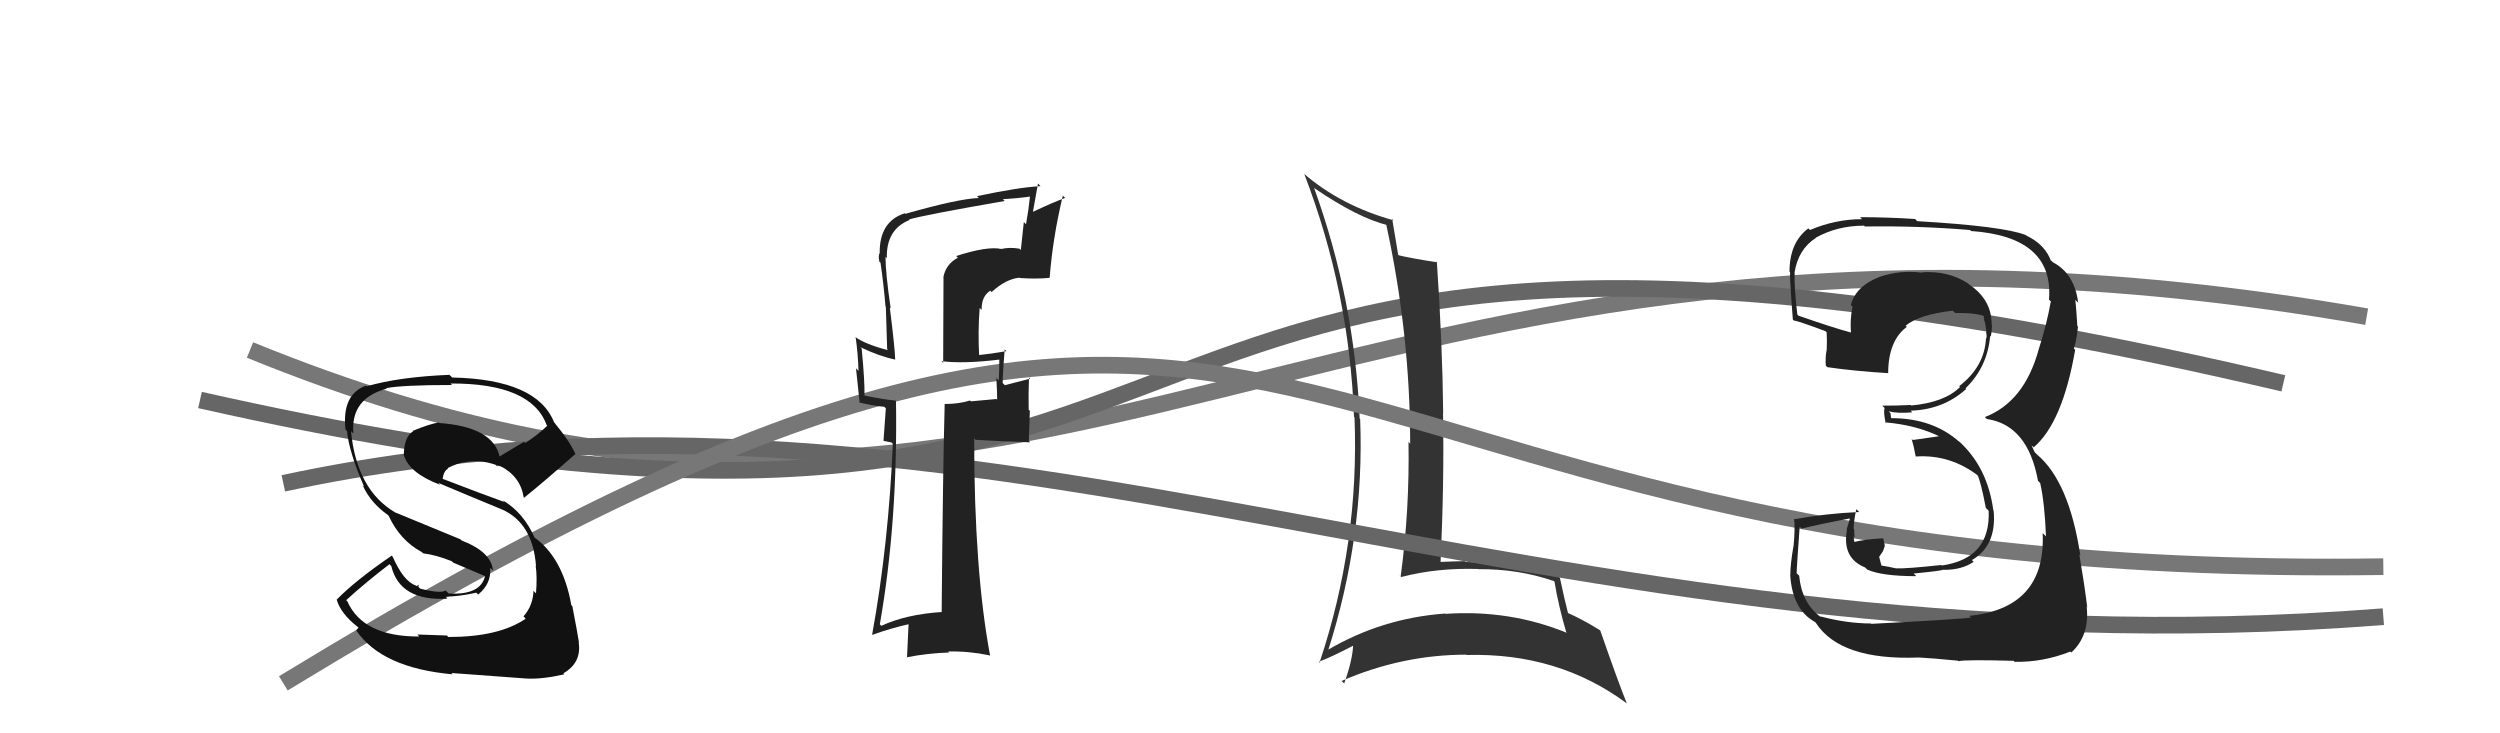 <svg xmlns="http://www.w3.org/2000/svg" width="150" height="44" viewBox="0,0,150,44"><path d="M15 21 C64 41,79 8,142 19" stroke="#777" fill="none"/><path d="M12 24 C83 40,56 4,137 23" stroke="#666" fill="none"/><path fill="#333" d="M78.92 11.34L79.00 11.42L78.89 11.31Q81.51 13.09 83.26 13.51L83.22 13.47L83.16 13.41Q84.61 20.04 84.61 26.62L84.43 26.44L84.51 26.52Q84.58 30.59 84.04 34.59L83.90 34.44L84.08 34.62Q86.23 34.06 88.70 34.14L88.62 34.05L88.71 34.15Q91.09 34.13 93.22 34.86L93.25 34.88L93.27 34.90Q93.51 36.36 93.97 37.92L93.98 37.94L94.01 37.97Q90.59 36.57 86.75 36.83L86.80 36.89L86.72 36.81Q82.90 37.09 79.66 39.00L79.80 39.13L79.69 39.02Q81.88 32.15 81.61 25.15L81.64 25.18L81.58 25.12Q81.28 18.00 78.84 11.26ZM79.21 39.81L79.20 39.79L79.12 39.71Q79.90 39.42 81.27 38.70L81.22 38.65L81.19 38.62Q81.18 39.53 80.65 41.01L80.52 40.88L80.49 40.86Q84.13 39.28 87.98 39.28L87.97 39.28L88.00 39.30Q93.48 39.15 97.59 42.19L97.70 42.30L97.61 42.21Q97.05 40.81 96.02 37.84L95.96 37.78L95.98 37.80Q94.89 37.13 94.01 36.75L93.94 36.68L94.09 36.82Q93.89 36.06 93.59 34.65L93.62 34.68L93.58 34.64Q90.95 33.72 87.94 33.72L87.97 33.76L87.89 33.67Q87.14 33.68 86.34 33.72L86.38 33.76L86.43 33.81Q86.66 28.86 86.58 24.75L86.66 24.83L86.59 24.75Q86.55 20.68 86.21 15.69L86.19 15.68L86.25 15.74Q84.73 15.51 83.93 15.32L83.96 15.35L83.89 15.28Q83.76 14.54 83.53 13.13L83.60 13.20L83.62 13.22Q80.45 12.34 78.21 10.40L78.24 10.43L78.26 10.45Q80.97 17.51 81.24 25.01L81.32 25.08L81.27 25.03Q81.57 32.60 79.17 39.76Z"/><path d="M17 29 C59 20,92 41,143 37" stroke="#666" fill="none"/><path d="M17 41 C81 2,72 35,143 34" stroke="#777" fill="none"/><path fill="#111" d="M26.86 38.18L26.81 38.13L25.04 38.07L25.16 38.19Q21.79 38.21 20.84 36.08L20.68 35.92L20.77 36.01Q21.92 34.96 23.37 33.85L23.31 33.79L23.48 33.97Q23.99 36.08 26.85 35.92L26.85 35.93L26.73 35.80Q27.55 35.79 28.58 35.56L28.65 35.63L28.69 35.67Q29.49 35.02 29.41 34.07L29.44 34.10L29.58 34.24Q29.49 33.12 27.70 32.43L27.63 32.36L23.75 30.76L23.75 30.77Q21.40 29.41 21.06 25.87L21.09 25.90L21.20 26.01Q21.03 23.90 23.20 23.32L23.22 23.35L23.16 23.29Q24.15 23.10 27.12 23.10L26.97 22.95L27.03 23.01Q31.89 22.99 32.80 25.51L32.74 25.45L32.84 25.54Q32.24 26.12 31.51 26.58L31.44 26.51L29.97 27.39L29.98 27.41Q29.59 25.61 26.36 25.38L26.24 25.27L26.32 25.35Q25.79 25.43 24.77 25.85L24.82 25.90L24.79 25.87Q24.23 26.23 24.23 27.33L24.08 27.17L24.24 27.34Q24.59 28.41 26.42 29.09L26.27 28.95L26.29 28.97Q27.48 29.48 30.15 30.58L30.06 30.49L30.15 30.58Q31.97 31.41 32.16 33.96L32.04 33.84L32.14 33.94Q32.24 34.61 32.16 35.60L32.03 35.47L32.01 35.45Q31.98 36.34 31.41 36.98L31.48 37.05L31.54 37.12Q29.95 38.22 26.90 38.22ZM31.54 40.69L31.49 40.64L31.56 40.71Q32.49 40.77 33.86 40.46L33.80 40.40L33.80 40.40Q34.91 39.76 34.72 38.54L34.76 38.58L34.74 38.56Q34.65 37.97 34.34 36.37L34.44 36.47L34.28 36.31Q33.76 33.39 31.97 32.18L32.10 32.31L32.09 32.29Q31.41 30.74 30.15 30.01L30.25 30.11L30.26 30.12Q28.95 29.65 26.48 28.70L26.57 28.79L26.55 28.77Q26.62 28.24 26.89 28.12L26.90 28.13L26.85 28.09Q27.56 27.72 28.21 27.69L28.22 27.70L28.21 27.69Q28.98 27.62 29.74 27.89L29.81 27.96L29.84 28.06L29.82 27.93L30.07 27.99L30.10 28.05L30.00 27.95Q31.23 28.58 31.42 29.84L31.45 29.86L31.45 29.86Q32.61 28.93 34.51 27.25L34.63 27.37L34.55 27.30Q34.22 26.51 33.23 25.32L33.39 25.49L33.25 25.35Q32.23 22.76 27.13 22.65L27.10 22.62L26.97 22.49Q23.97 22.61 21.99 23.18L21.84 23.04L21.95 23.14Q20.50 23.68 20.73 25.77L20.79 25.83L20.82 25.86Q20.94 27.12 21.85 29.21L21.81 29.17L21.76 29.12Q22.23 30.16 23.26 30.89L23.31 30.94L23.32 30.95Q24.01 32.43 25.30 33.12L25.39 33.20L25.38 33.20Q26.15 33.29 27.10 33.67L27.20 33.76L29.18 34.60L29.11 34.53Q28.86 35.72 26.92 35.61L26.76 35.45L26.73 35.43Q26.44 35.63 25.22 35.32L25.10 35.21L25.13 35.08L24.99 35.17L24.95 35.13Q24.21 34.88 23.56 33.40L23.44 33.28L23.50 33.34Q21.31 34.84 20.20 35.98L20.25 36.03L20.20 35.97Q20.44 36.82 21.47 37.62L21.51 37.66L21.37 37.83L21.39 37.85Q22.93 40.08 27.16 40.46L27.15 40.45L27.08 40.38Q28.33 40.48 31.56 40.71Z"/><path fill="#222" d="M112.28 37.43L112.24 37.39L112.27 37.41Q110.77 37.40 109.21 36.98L109.25 37.02L109.24 37.02Q108.10 36.18 107.95 34.54L107.79 34.39L107.80 34.39Q107.79 34.23 107.98 31.60L108.01 31.63L108.10 31.72Q109.06 31.47 111.08 31.09L111.02 31.03L110.80 31.76L110.82 31.78Q110.50 33.48 111.91 34.05L111.99 34.13L112.03 34.17Q112.89 34.57 114.98 34.57L114.94 34.53L114.82 34.41Q116.42 34.26 116.61 34.18L116.75 34.32L116.62 34.19Q117.70 34.20 118.42 33.71L118.30 33.59L118.32 33.60Q119.81 32.74 119.62 30.64L119.57 30.60L119.60 30.63Q119.26 28.04 117.53 26.47L117.56 26.51L117.57 26.52Q115.97 25.09 113.49 25.09L113.46 25.06L113.43 24.79L113.32 24.68Q113.87 24.82 114.74 24.74L114.73 24.73L114.64 24.64Q116.60 24.58 117.97 23.34L117.97 23.34L117.93 23.30Q119.25 22.02 119.41 20.15L119.39 20.13L119.45 20.19Q119.52 19.85 119.52 19.51L119.60 19.58L119.50 19.48Q119.51 17.98 118.14 17.06L118.25 17.17L118.09 17.01Q116.88 16.22 115.29 16.34L115.45 16.50L115.31 16.36Q114.00 16.19 112.78 16.61L112.83 16.66L112.78 16.61Q111.35 17.16 111.05 18.30L111.19 18.44L111.15 18.41Q110.99 19.19 111.06 19.95L110.96 19.85L111.05 19.95Q109.97 19.66 107.91 18.94L107.82 18.85L107.84 18.86Q107.64 17.21 107.68 16.38L107.75 16.46L107.67 16.37Q107.89 14.95 108.96 14.27L108.89 14.21L108.95 14.26Q110.24 13.54 111.84 13.54L111.84 13.54L111.90 13.59Q115.04 13.54 118.20 13.80L118.26 13.86L118.25 13.86Q123.24 14.20 122.94 17.97L122.96 18.00L123.05 18.08Q122.82 19.41 122.32 20.97L122.48 21.13L122.32 20.97Q121.46 24.11 119.10 25.02L119.10 25.03L119.21 25.14Q121.67 25.50 122.28 28.85L122.37 28.94L122.41 28.98Q122.68 30.17 122.76 32.19L122.67 32.09L122.56 31.99Q122.76 36.49 118.16 36.95L118.29 37.08L118.26 37.05Q117.57 37.16 112.28 37.43ZM117.50 39.68L117.40 39.58L117.50 39.67Q117.97 39.57 120.82 39.65L120.94 39.77L120.89 39.71Q122.59 39.74 124.23 39.09L124.22 39.09L124.28 39.15Q125.39 38.13 125.20 36.38L125.31 36.49L125.23 36.40Q125.06 35.02 124.76 33.27L124.87 33.38L124.82 33.33Q124.15 28.89 122.21 27.26L122.08 27.13L121.91 26.76L121.91 26.73L122.02 26.84Q123.75 25.37 124.51 20.99L124.54 21.02L124.43 20.91Q124.57 20.55 124.68 19.60L124.70 19.62L124.64 19.56Q124.59 18.68 124.52 17.99L124.66 18.13L124.69 18.16Q124.47 16.42 123.18 15.74L123.08 15.64L122.99 15.63L123.08 15.71Q122.72 14.67 121.57 14.13L121.73 14.29L121.54 14.10Q120.18 13.57 115.04 13.27L114.99 13.23L114.91 13.14Q113.20 13.03 111.60 13.03L111.71 13.14L111.72 13.15Q110.13 13.15 108.60 13.80L108.59 13.79L108.50 13.70Q107.37 14.55 107.37 16.30L107.44 16.37L107.45 16.38Q107.31 15.82 107.57 19.17L107.60 19.20L107.63 19.23Q107.90 19.26 109.53 19.87L109.63 19.97L109.60 19.94Q109.63 20.51 109.60 21.00L109.54 20.95L109.60 21.00Q109.51 21.41 109.55 21.95L109.60 21.99L109.64 22.03Q111.29 22.27 113.31 22.39L113.47 22.55L113.29 22.37Q113.30 20.44 114.41 19.61L114.39 19.59L114.34 19.54Q115.15 18.87 117.17 18.64L117.33 18.80L117.31 18.78Q118.44 18.76 119.01 18.95L118.89 18.83L119.03 18.98Q119.02 19.04 119.06 19.15L119.02 19.12L119.11 19.40L119.19 19.93L119.16 19.90Q119.22 20.16 119.18 20.31L119.13 20.26L119.16 20.29Q119.08 21.99 117.55 23.17L117.52 23.13L117.60 23.22Q116.69 24.14 114.67 24.33L114.63 24.28L114.64 24.30Q113.82 24.34 112.94 24.34L113.00 24.41L113.08 24.48Q112.99 24.70 113.14 25.38L113.22 25.46L113.09 25.34Q115.01 25.50 116.46 26.23L116.39 26.15L116.30 26.18L114.77 26.40L114.70 26.34Q114.83 26.77 114.94 27.38L114.81 27.24L114.95 27.39Q117.03 27.25 118.74 28.58L118.76 28.61L118.64 28.49Q118.84 28.84 119.15 30.48L119.29 30.61L119.32 30.65Q119.44 33.51 116.51 33.93L116.58 34.00L116.48 33.90Q114.35 34.13 113.78 34.10L113.78 34.10L113.80 34.11Q113.34 34.00 112.81 33.92L112.91 34.03L112.75 33.41L112.98 33.07L113.09 32.75L113.00 32.32L112.98 32.30Q111.99 32.34 111.19 32.53L111.23 32.57L111.29 32.63Q111.22 32.37 111.22 32.18L111.26 32.22L111.28 32.24Q111.25 31.98 111.25 31.76L111.32 31.82L111.22 31.73Q111.22 31.27 111.38 30.55L111.46 30.63L111.55 30.72Q109.55 30.81 107.68 31.15L107.74 31.21L107.64 31.11Q107.72 31.69 107.61 32.81L107.56 32.76L107.60 32.81Q107.42 33.87 107.42 34.47L107.58 34.63L107.41 34.46Q107.53 36.56 108.90 37.32L109.05 37.47L108.95 37.37Q110.42 39.64 115.14 39.45L115.11 39.42L115.14 39.45Q115.94 39.49 117.46 39.64Z"/><path fill="#222" d="M57.39 15.38L57.49 15.48L57.48 15.46Q56.75 15.84 56.60 16.64L56.61 16.65L56.59 21.77L56.49 21.67Q57.80 21.84 60.01 21.57L59.97 21.53L59.96 21.52Q59.96 21.98 59.93 22.82L59.86 22.76L59.78 22.67Q59.83 23.53 59.83 23.99L59.79 23.94L58.26 24.08L58.20 24.03Q57.54 24.24 56.67 24.24L56.68 24.26L56.68 24.26Q56.57 28.34 56.50 36.71L56.59 36.81L56.51 36.72Q54.36 36.86 52.88 37.55L52.83 37.50L52.79 37.46Q53.87 31.31 53.76 24.07L53.86 24.18L53.72 24.03Q53.05 23.98 51.76 23.71L51.92 23.87L51.87 23.82Q51.89 22.85 51.70 20.91L51.60 20.81L51.62 20.83Q52.79 21.39 53.74 21.58L53.71 21.56L53.71 21.56Q53.70 20.93 53.39 18.46L53.38 18.45L53.44 18.50Q53.13 16.37 53.13 15.41L53.17 15.45L53.21 15.50Q53.16 13.77 54.57 13.20L54.48 13.11L54.53 13.17Q55.44 12.90 60.28 12.06L60.27 12.05L60.17 11.95Q61.07 11.90 61.91 11.78L61.79 11.66L61.81 11.69Q61.72 12.58 61.56 13.46L61.43 13.32L61.25 15.00L61.16 14.92Q60.57 14.82 60.07 14.94L60.00 14.86L60.08 14.94Q59.28 14.75 57.37 15.36ZM62.95 16.64L62.92 16.60L62.98 16.66Q63.16 14.29 63.77 11.74L63.93 11.90L63.90 11.88Q63.20 12.13 61.91 12.74L61.96 12.79L62.28 11.01L62.43 11.17Q61.10 11.24 58.62 11.77L58.57 11.72L58.73 11.88Q57.51 11.92 54.32 12.83L54.21 12.73L54.28 12.80Q52.78 13.28 52.78 15.14L52.77 15.13L52.79 15.15Q52.68 15.35 52.76 15.69L52.70 15.64L52.83 15.76Q53.02 17.05 53.13 18.39L53.15 18.41L53.23 20.96L53.28 21.01Q51.95 20.67 51.30 20.21L51.27 20.18L51.34 20.25Q51.48 21.22 51.51 22.25L51.36 22.10L51.58 24.18L51.53 24.14Q52.26 24.33 53.06 24.41L53.15 24.50L53.01 26.45L53.49 26.55L53.57 26.63Q53.32 32.62 52.33 38.07L52.43 38.16L52.35 38.09Q53.44 37.69 54.62 37.43L54.52 37.33L54.42 39.47L54.39 39.44Q55.66 39.19 56.96 39.15L56.98 39.18L56.89 39.09Q58.12 39.06 59.37 39.32L59.31 39.26L59.41 39.36Q58.45 34.25 58.45 26.30L58.55 26.40L58.55 26.39Q59.72 26.46 61.81 26.54L61.73 26.45L61.79 24.65L61.72 24.58Q61.70 23.61 61.74 22.65L61.72 22.63L61.81 22.72Q61.36 22.84 60.29 23.11L60.13 22.95L60.16 22.98Q60.17 22.30 60.28 20.97L60.36 21.04L60.38 21.07Q59.48 21.23 58.68 21.31L58.75 21.37L58.75 21.38Q58.67 19.89 58.78 18.48L58.76 18.46L58.90 18.59Q58.88 17.78 59.42 17.44L59.53 17.56L59.50 17.52Q60.35 16.74 61.17 16.66L61.29 16.78L61.19 16.68Q62.15 16.75 62.99 16.67Z"/></svg>